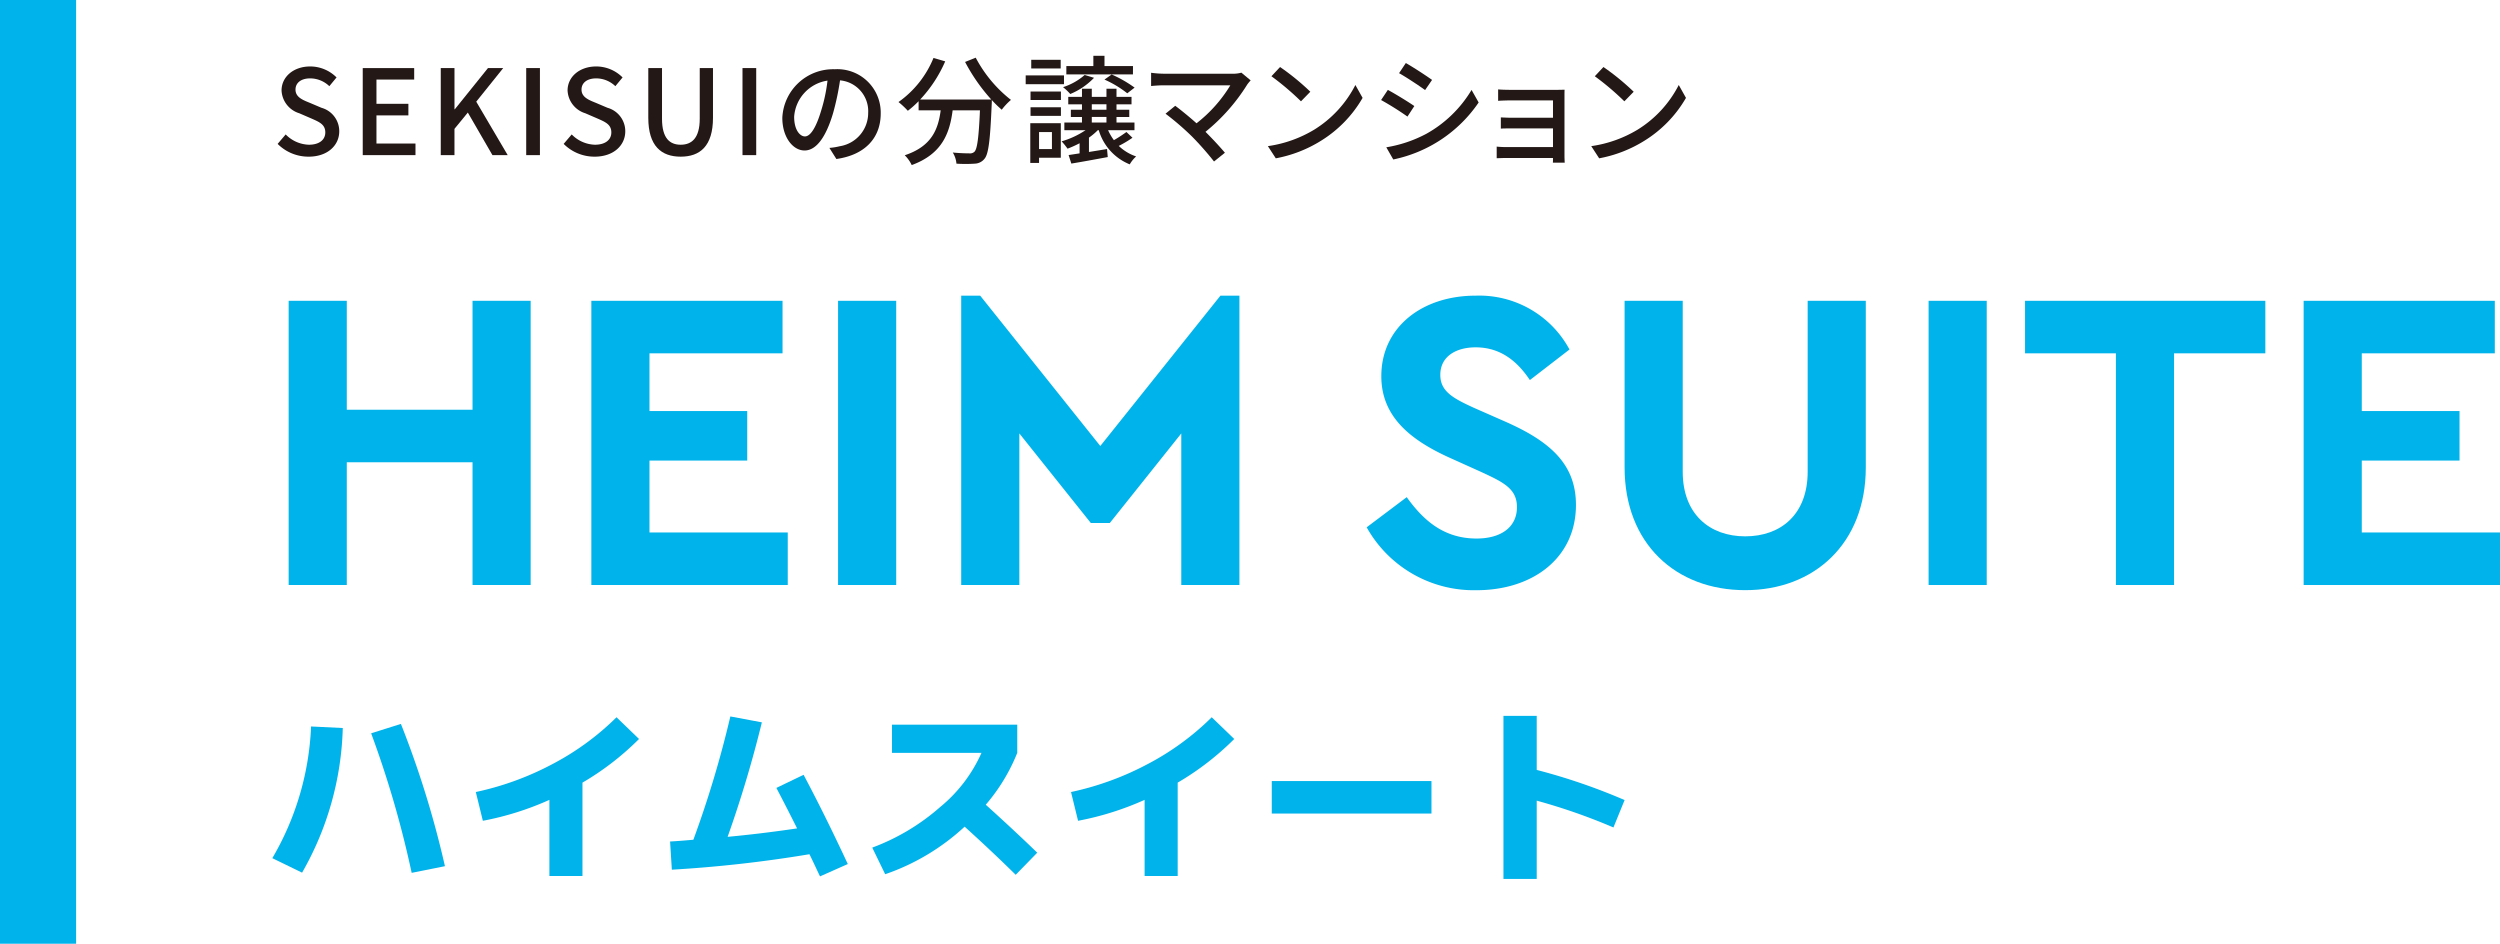 <svg xmlns="http://www.w3.org/2000/svg" width="296.124" height="111.787" viewBox="0 0 296.124 111.787">
  <g id="sec02-title" transform="translate(-18.692 -1699.423)">
    <g id="グループ_4711" data-name="グループ 4711" transform="translate(-3)">
      <g id="グループ_4710" data-name="グループ 4710">
        <path id="パス_22036" data-name="パス 22036" d="M54.578,1716.467l.953-1.12a4,4,0,0,0,2.745,1.219c1.247,0,1.948-.589,1.948-1.458,0-.938-.7-1.232-1.654-1.652l-1.428-.617a2.964,2.964,0,0,1-2.1-2.7c0-1.625,1.429-2.844,3.39-2.844a4.415,4.415,0,0,1,3.124,1.3l-.855,1.036a3.284,3.284,0,0,0-2.269-.924c-1.051,0-1.738.505-1.738,1.331,0,.882.828,1.218,1.667,1.554l1.415.6a2.879,2.879,0,0,1,2.1,2.788c0,1.652-1.373,3-3.628,3A5.146,5.146,0,0,1,54.578,1716.467Z" fill="#231815"/>
        <path id="パス_22037" data-name="パス 22037" d="M64.658,1707.488h6.094v1.359H66.283v2.872h3.782v1.372H66.283v3.334h4.623v1.373H64.658Z" fill="#231815"/>
        <path id="パス_22038" data-name="パス 22038" d="M73.9,1707.488h1.625v4.875h.042l3.923-4.875h1.807l-3.194,3.978,3.726,6.332H80.021l-2.915-5.043-1.583,1.933v3.11H73.9Z" fill="#231815"/>
        <path id="パス_22039" data-name="パス 22039" d="M84.021,1707.488h1.625v10.31H84.021Z" fill="#231815"/>
        <path id="パス_22040" data-name="パス 22040" d="M88.458,1716.467l.953-1.12a4,4,0,0,0,2.745,1.219c1.247,0,1.948-.589,1.948-1.458,0-.938-.7-1.232-1.654-1.652l-1.429-.617a2.964,2.964,0,0,1-2.1-2.7c0-1.625,1.429-2.844,3.39-2.844a4.417,4.417,0,0,1,3.124,1.3l-.855,1.036a3.284,3.284,0,0,0-2.269-.924c-1.051,0-1.738.505-1.738,1.331,0,.882.827,1.218,1.667,1.554l1.415.6a2.879,2.879,0,0,1,2.1,2.788c0,1.652-1.373,3-3.628,3A5.143,5.143,0,0,1,88.458,1716.467Z" fill="#231815"/>
        <path id="パス_22041" data-name="パス 22041" d="M98.482,1713.372v-5.884h1.625v5.995c0,2.326.925,3.083,2.213,3.083s2.256-.757,2.256-3.083v-5.995h1.569v5.884c0,3.361-1.541,4.608-3.825,4.608S98.482,1716.733,98.482,1713.372Z" fill="#231815"/>
        <path id="パス_22042" data-name="パス 22042" d="M109.64,1707.488h1.625v10.31H109.64Z" fill="#231815"/>
        <path id="パス_22043" data-name="パス 22043" d="M119.934,1716.943a7.724,7.724,0,0,0,1.232-.2,3.983,3.983,0,0,0,3.361-3.936,3.669,3.669,0,0,0-3.333-3.866,31.54,31.54,0,0,1-.827,3.894c-.84,2.83-1.988,4.413-3.376,4.413-1.372,0-2.633-1.555-2.633-3.867a6.028,6.028,0,0,1,6.205-5.756,5.141,5.141,0,0,1,5.45,5.238c0,2.9-1.864,4.917-5.253,5.393Zm-.981-4.4a19.214,19.214,0,0,0,.756-3.572,4.65,4.65,0,0,0-3.95,4.286c0,1.6.715,2.326,1.274,2.326C117.636,1715.585,118.309,1714.688,118.953,1712.545Z" fill="#231815"/>
        <path id="パス_22044" data-name="パス 22044" d="M137.267,1706.256a15.5,15.5,0,0,0,4.173,5,7.257,7.257,0,0,0-1.092,1.163,12.782,12.782,0,0,1-1.177-1.148c0,.126,0,.42-.014.545-.181,4.245-.378,5.87-.854,6.416a1.518,1.518,0,0,1-1.149.575,15.952,15.952,0,0,1-2.171,0,2.986,2.986,0,0,0-.434-1.317c.854.084,1.653.1,1.974.1a.75.75,0,0,0,.6-.2c.322-.336.5-1.653.645-4.9h-3.236c-.35,2.718-1.247,5.169-4.847,6.486a4.083,4.083,0,0,0-.827-1.163c3.223-1.065,3.965-3.11,4.259-5.323H130.5v-1.079a11.847,11.847,0,0,1-1.275,1.135,9.776,9.776,0,0,0-1.107-1.037,11.888,11.888,0,0,0,4.147-5.224l1.386.406a15.732,15.732,0,0,1-2.969,4.524h8.432a21.5,21.5,0,0,1-3.109-4.454Z" fill="#231815"/>
        <path id="パス_22045" data-name="パス 22045" d="M147.722,1709.394h-4.538v-1.037h4.538Zm-.378,8.712h-2.577v.616h-1.038v-4.706h3.615Zm-3.586-7.844h3.6v1.009h-3.6Zm0,1.863h3.6v1.023h-3.6Zm3.572-4.595h-3.488v-1.022h3.488Zm-2.563,7.536v2.018h1.526v-2.018Zm11.065.673a12.426,12.426,0,0,1-1.625.966,5.482,5.482,0,0,0,2.06,1.247,3.823,3.823,0,0,0-.757.939,6.277,6.277,0,0,1-3.67-4.049h-.112a7.345,7.345,0,0,1-1.05.883v1.7c.685-.112,1.414-.225,2.142-.351l.084.953c-1.512.28-3.1.574-4.314.771l-.321-1.009c.377-.056.826-.126,1.3-.2v-1.2a12.756,12.756,0,0,1-1.428.644,7.926,7.926,0,0,0-.7-.868,10.29,10.29,0,0,0,2.83-1.317h-2.507v-.91h2.087v-.658h-1.317v-.855h1.317v-.644h-1.624v-.883h1.624v-.966h1.163v.966h1.737v-.966h1.19v.966h1.779v.883h-1.779v.644h1.513v.855h-1.513v.658h2.129v.91h-3.124a6.188,6.188,0,0,0,.687,1.177,16.1,16.1,0,0,0,1.485-.967Zm-4.553-7.1a8.226,8.226,0,0,1-2.815,1.919,6.7,6.7,0,0,0-.855-.812,7.228,7.228,0,0,0,2.564-1.443Zm4.61-.406H148v-.981H151.2v-1.219h1.318v1.219h3.376Zm-4.875,4.188h1.737v-.644h-1.737Zm0,1.513h1.737v-.658h-1.737Zm2.353-5.687a14.43,14.43,0,0,1,2.717,1.554l-.868.673a12.394,12.394,0,0,0-2.7-1.625Z" fill="#231815"/>
        <path id="パス_22046" data-name="パス 22046" d="M169.833,1708.945a4.7,4.7,0,0,0-.406.491,22.408,22.408,0,0,1-4.946,5.6c.828.826,1.738,1.806,2.3,2.479l-1.289,1.036a35.974,35.974,0,0,0-2.591-2.941,32.621,32.621,0,0,0-3.152-2.718l1.149-.938c.533.392,1.6,1.246,2.521,2.073a16.515,16.515,0,0,0,4.007-4.5h-7.873c-.56,0-1.218.056-1.513.084v-1.568a12.157,12.157,0,0,0,1.513.112h8.1a3.61,3.61,0,0,0,1.08-.126Z" fill="#231815"/>
        <path id="パス_22047" data-name="パス 22047" d="M177.376,1714.773a13.342,13.342,0,0,0,4.86-5.282l.855,1.527a14.446,14.446,0,0,1-4.917,5.071,15.427,15.427,0,0,1-5.364,2.087l-.939-1.443A14.562,14.562,0,0,0,177.376,1714.773Zm-.477-4.483-1.106,1.134a31.962,31.962,0,0,0-3.5-2.969l1.022-1.093A28.32,28.32,0,0,1,176.9,1710.29Z" fill="#231815"/>
        <path id="パス_22048" data-name="パス 22048" d="M189.218,1711.985l-.813,1.247a34.664,34.664,0,0,0-3.123-1.961l.8-1.2C186.963,1710.542,188.56,1711.523,189.218,1711.985Zm1.415,3.291a14.406,14.406,0,0,0,5.365-5.2l.84,1.485a16.186,16.186,0,0,1-10.113,6.751l-.827-1.442A15.37,15.37,0,0,0,190.633,1715.276Zm.686-6.387-.826,1.2c-.715-.519-2.214-1.513-3.082-2l.8-1.2C189.078,1707.376,190.661,1708.413,191.319,1708.889Z" fill="#231815"/>
        <path id="パス_22049" data-name="パス 22049" d="M205.628,1718.694c.015-.126.015-.35.015-.56h-5.492c-.42,0-.938.028-1.176.028v-1.373a11.254,11.254,0,0,0,1.176.056h5.492v-2.213h-4.791c-.518,0-1.079,0-1.387.028v-1.33c.322.013.869.042,1.373.042h4.805v-2.059H200.7c-.433,0-1.274.027-1.554.055v-1.358c.308.042,1.121.056,1.554.056h5.365c.323,0,.757-.014.953-.014-.014.168-.014.532-.014.812v6.99c0,.224.014.616.028.84Z" fill="#231815"/>
        <path id="パス_22050" data-name="パス 22050" d="M215.68,1714.773a13.342,13.342,0,0,0,4.86-5.282l.855,1.527a14.446,14.446,0,0,1-4.917,5.071,15.433,15.433,0,0,1-5.365,2.087l-.938-1.443A14.562,14.562,0,0,0,215.68,1714.773Zm-.477-4.483-1.106,1.134a31.962,31.962,0,0,0-3.5-2.969l1.022-1.093A28.463,28.463,0,0,1,215.2,1710.29Z" fill="#231815"/>
      </g>
    </g>
    <g id="グループ_4716" data-name="グループ 4716" transform="translate(-3)">
      <g id="グループ_4714" data-name="グループ 4714">
        <g id="グループ_4713" data-name="グループ 4713">
          <path id="パス_22051" data-name="パス 22051" d="M55.883,1735.053h6.886v12.9H77.663v-12.9h6.886v33.664H77.663V1754.18H62.769v14.537H55.883Z" fill="#00b3ea"/>
          <path id="パス_22052" data-name="パス 22052" d="M91.737,1735.053h22.647v6.222H98.623v6.836H110.2v5.866H98.623v8.518H115v6.222H91.737Z" fill="#00b3ea"/>
          <path id="パス_22053" data-name="パス 22053" d="M120.962,1735.053h6.886v33.664h-6.886Z" fill="#00b3ea"/>
          <path id="パス_22054" data-name="パス 22054" d="M168.5,1734.441v34.276h-6.886v-17.954l-8.467,10.61H150.9l-8.467-10.61v17.954h-6.887v-34.276h2.245l14.231,17.811,14.231-17.811Z" fill="#00b3ea"/>
          <g id="グループ_4712" data-name="グループ 4712">
            <path id="パス_22055" data-name="パス 22055" d="M183.574,1761.882l4.743-3.57c1.837,2.55,4.234,4.9,8.264,4.9,2.958,0,4.794-1.378,4.794-3.724,0-2.193-1.632-2.958-4.285-4.183l-3.621-1.632c-4.642-2.091-8.161-4.845-8.161-9.691,0-5.815,4.846-9.538,11.171-9.538a12.138,12.138,0,0,1,11.119,6.376l-4.693,3.621c-1.632-2.448-3.672-3.876-6.426-3.876-2.245,0-4.183,1.02-4.183,3.264,0,1.938,1.479,2.754,3.927,3.876l3.826,1.684c5.305,2.346,8.314,5.049,8.314,9.844,0,6.274-5.1,10.1-11.782,10.1A14.535,14.535,0,0,1,183.574,1761.882Z" fill="#00b3ea"/>
            <path id="パス_22056" data-name="パス 22056" d="M214.125,1754.793v-19.74h6.885V1755.3c0,5.05,3.214,7.652,7.4,7.652,4.233,0,7.4-2.6,7.4-7.652v-20.249h6.885v19.74c0,9.028-6.12,14.536-14.281,14.536C220.194,1769.329,214.125,1763.821,214.125,1754.793Z" fill="#00b3ea"/>
            <path id="パス_22057" data-name="パス 22057" d="M250.133,1735.053h6.886v33.664h-6.886Z" fill="#00b3ea"/>
            <path id="パス_22058" data-name="パス 22058" d="M272.32,1741.275H261.558v-6.222H290.02v6.222H279.206v27.442H272.32Z" fill="#00b3ea"/>
            <path id="パス_22059" data-name="パス 22059" d="M294.557,1735.053H317.2v6.222H301.443v6.836h11.579v5.866H301.443v8.518h16.373v6.222H294.557Z" fill="#00b3ea"/>
          </g>
        </g>
      </g>
      <g id="グループ_4715" data-name="グループ 4715">
        <path id="パス_22060" data-name="パス 22060" d="M62.294,1785.657a36.3,36.3,0,0,1-4.822,17.131l-3.524-1.715a33.507,33.507,0,0,0,4.59-15.6Zm3.361.626,3.524-1.113a114.931,114.931,0,0,1,5.216,16.853l-3.941.789A120.163,120.163,0,0,0,65.655,1786.283Z" fill="#00b3ea"/>
        <path id="パス_22061" data-name="パス 22061" d="M78.052,1793.238a34.763,34.763,0,0,0,9.11-3.327,31.572,31.572,0,0,0,7.557-5.529l2.666,2.573a33.009,33.009,0,0,1-6.7,5.17v11.058H86.768v-9.018a34.976,34.976,0,0,1-7.882,2.48Z" fill="#00b3ea"/>
        <path id="パス_22062" data-name="パス 22062" d="M113.654,1792.751l3.222-1.553q2.526,4.752,5.239,10.57l-3.292,1.461q-.093-.186-.533-1.124t-.719-1.5a152.786,152.786,0,0,1-16.3,1.832l-.208-3.338q.927-.047,2.758-.209a125.291,125.291,0,0,0,4.382-14.605l3.732.7a139.559,139.559,0,0,1-4.057,13.561q3.987-.371,8.23-1Q115,1795.325,113.654,1792.751Z" fill="#00b3ea"/>
        <path id="パス_22063" data-name="パス 22063" d="M127.348,1788.6v-3.338h14.837v3.338a21.839,21.839,0,0,1-3.732,6.143q3.221,2.9,6.1,5.68l-2.55,2.619q-2.92-2.874-6.05-5.7a26.521,26.521,0,0,1-9.412,5.633l-1.53-3.153a25.7,25.7,0,0,0,8.021-4.787,17.415,17.415,0,0,0,4.915-6.433Z" fill="#00b3ea"/>
        <path id="パス_22064" data-name="パス 22064" d="M148.554,1793.238a34.756,34.756,0,0,0,9.111-3.327,31.571,31.571,0,0,0,7.557-5.529l2.666,2.573a32.989,32.989,0,0,1-6.7,5.17v11.058h-3.917v-9.018a34.992,34.992,0,0,1-7.882,2.48Z" fill="#00b3ea"/>
        <path id="パス_22065" data-name="パス 22065" d="M172.333,1795.788v-3.849H191.25v3.849Z" fill="#00b3ea"/>
        <path id="パス_22066" data-name="パス 22066" d="M199.775,1784.22h3.941v6.4a71.677,71.677,0,0,1,10.409,3.57l-1.322,3.245a70.492,70.492,0,0,0-9.087-3.175v9.272h-3.941Z" fill="#00b3ea"/>
      </g>
    </g>
    <rect id="長方形_4131" data-name="長方形 4131" width="9.016" height="111.787" transform="translate(18.692 1699.423)" fill="#00b3ea"/>
  </g>
</svg>
